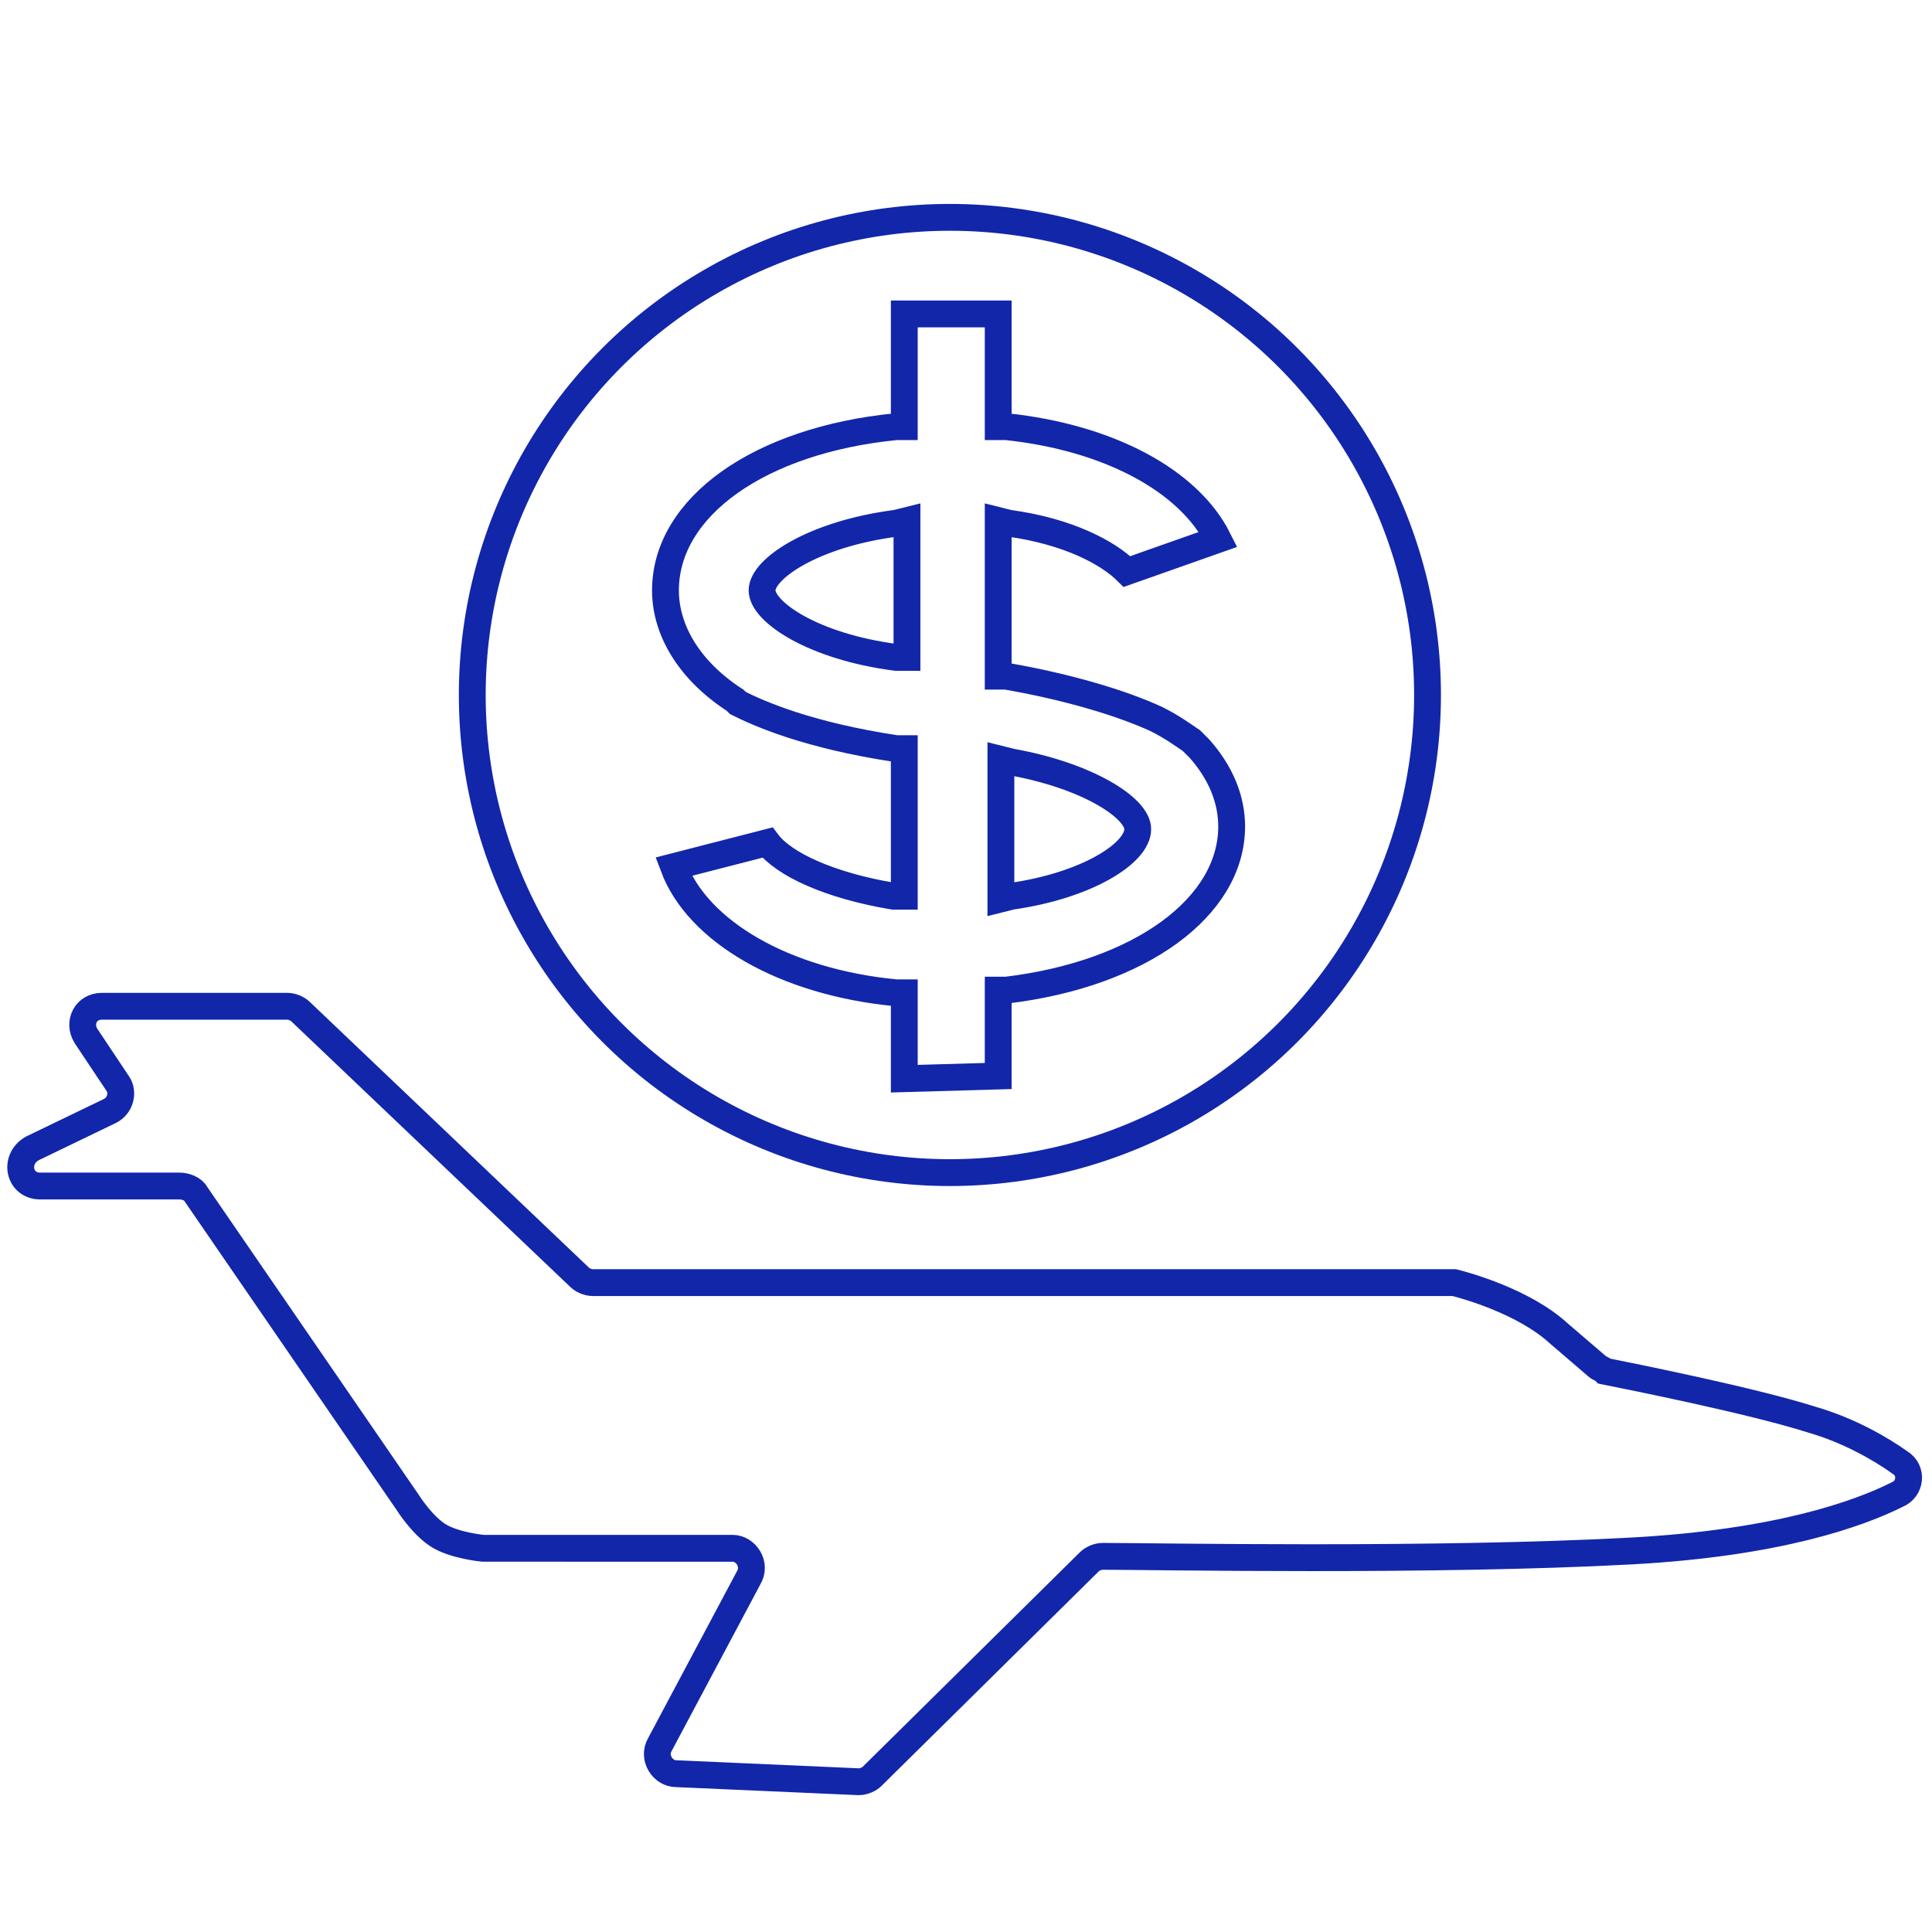 <?xml version="1.0" encoding="utf-8"?>
<!-- Generator: Adobe Illustrator 26.0.1, SVG Export Plug-In . SVG Version: 6.00 Build 0)  -->
<svg version="1.1" id="Layer_1" xmlns="http://www.w3.org/2000/svg" xmlns:xlink="http://www.w3.org/1999/xlink" x="0px" y="0px"
	 viewBox="0 0 72 72" style="enable-background:new 0 0 72 72;" xml:space="preserve">
<style type="text/css">
	.st0{fill:none;stroke:#1226AA;stroke-miterlimit:10;}
</style>
<g>
	<path class="st0" d="M33.7,40.2l0-3.2l-0.3,0c-4.2-0.4-7.4-2.3-8.3-4.7l3.5-0.9c0.6,0.8,2.3,1.6,4.7,2l0.4,0v-5.5l-0.3,0
		c-3.3-0.5-5.1-1.3-5.9-1.7l-0.1-0.1c-1.7-1.1-2.6-2.6-2.6-4.1c0-3.1,3.5-5.6,8.6-6.1l0.3,0v-4.2h3.5l0,4.2l0.3,0
		c3.8,0.4,6.8,2,7.9,4.2L42,21.3c-0.7-0.7-2.2-1.5-4.4-1.8l-0.4-0.1l0,5.8l0.3,0c2.3,0.4,4.3,1,5.6,1.6c0.6,0.3,1,0.6,1.3,0.8
		c0.1,0.1,0.2,0.2,0.3,0.3c0.8,0.9,1.2,1.9,1.2,2.9c0,3-3.4,5.5-8.4,6.1l-0.3,0l0,3.2L33.7,40.2z M37.3,33.5l0.4-0.1
		c2.8-0.4,4.7-1.6,4.7-2.5c0-0.8-1.9-2-4.7-2.5l-0.4-0.1L37.3,33.5z M33.4,19.5c-3.1,0.4-5,1.7-5,2.5c0,0.8,1.9,2.1,5,2.5l0.4,0
		v-5.1L33.4,19.5z"/>
	<circle class="st0" cx="35.4" cy="25.9" r="17.8"/>
</g>
<path class="st0" d="M3.8,37.5l6.9,0c0.2,0,0.4,0.1,0.5,0.2l10.4,9.9c0.1,0.1,0.3,0.2,0.5,0.2l31.9,0c0.1,0,0.1,0,0.2,0
	c0.4,0.1,2.6,0.7,3.9,1.9l1.4,1.2c0.1,0.1,0.2,0.1,0.3,0.2c1,0.2,5.5,1.1,7.7,1.8c1.4,0.4,2.6,1.1,3.3,1.6c0.5,0.3,0.4,1-0.1,1.2
	c-1.4,0.7-4.4,1.8-9.9,2.1c-7.4,0.4-17.8,0.2-19.7,0.2c-0.2,0-0.4,0.1-0.5,0.2l-8.1,8c-0.1,0.1-0.3,0.2-0.5,0.2l-6.8-0.3
	c-0.5,0-0.9-0.6-0.6-1.1l3.3-6.2c0.3-0.5-0.1-1.1-0.6-1.1H18c0,0-1.1-0.1-1.7-0.5S15.2,56,15.2,56L7.3,44.5
	c-0.1-0.2-0.4-0.3-0.6-0.3H1.5c-0.8,0-1-1-0.3-1.4l2.9-1.4c0.4-0.2,0.5-0.7,0.3-1l-1.2-1.8C2.9,38.1,3.2,37.5,3.8,37.5z"/>
</svg>
